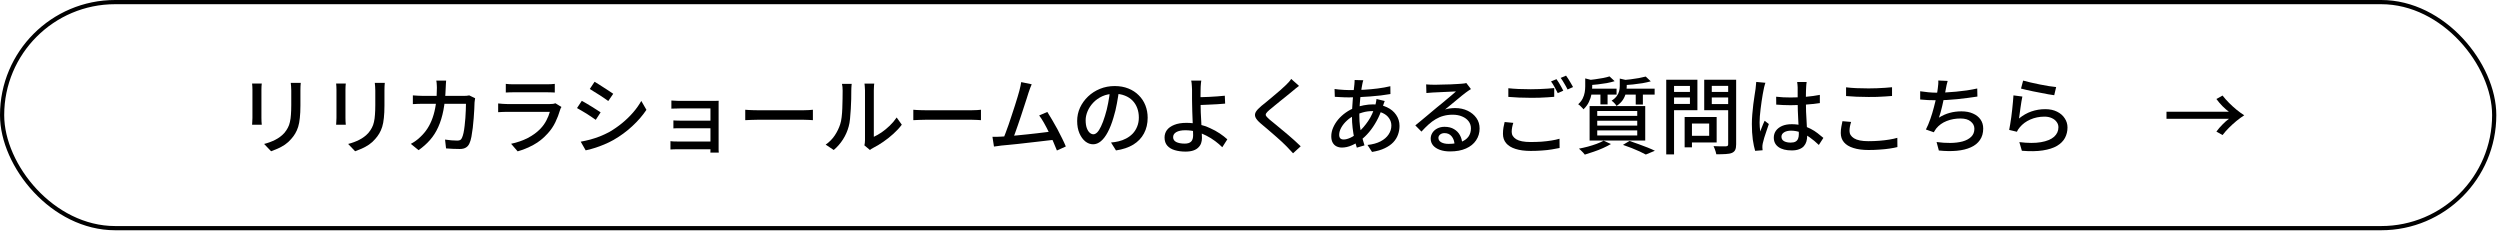 <svg width="595" height="55" viewBox="0 0 595 55" fill="none" xmlns="http://www.w3.org/2000/svg">
<rect x="0.5" y="0.5" width="593.124" height="53.8" rx="26.9" stroke="black"/>
<path d="M530.484 26.6C530.004 26.254 529.491 25.807 528.944 25.26C528.397 24.7 527.917 24.134 527.504 23.56L528.964 22.74C529.417 23.327 529.931 23.907 530.504 24.48C531.077 25.054 531.671 25.594 532.284 26.1C532.911 26.607 533.524 27.054 534.124 27.44C533.524 27.827 532.911 28.274 532.284 28.78C531.671 29.287 531.077 29.827 530.504 30.4C529.931 30.974 529.417 31.554 528.964 32.14L527.504 31.32C527.917 30.747 528.397 30.187 528.944 29.64C529.491 29.08 530.004 28.627 530.484 28.28H515.624V26.6H530.484Z" fill="black"/>
<path d="M481.504 19.18C481.957 19.314 482.537 19.46 483.244 19.62C483.951 19.78 484.691 19.94 485.464 20.1C486.237 20.247 486.971 20.38 487.664 20.5C488.357 20.607 488.924 20.68 489.364 20.72L488.904 22.66C488.504 22.607 488.031 22.534 487.484 22.44C486.937 22.334 486.351 22.22 485.724 22.1C485.097 21.98 484.477 21.86 483.864 21.74C483.264 21.62 482.717 21.5 482.224 21.38C481.731 21.26 481.324 21.16 481.004 21.08L481.504 19.18ZM481.324 22.98C481.257 23.287 481.184 23.674 481.104 24.14C481.037 24.607 480.964 25.093 480.884 25.6C480.817 26.107 480.751 26.593 480.684 27.06C480.617 27.514 480.564 27.893 480.524 28.2C481.457 27.44 482.444 26.88 483.484 26.52C484.537 26.16 485.631 25.98 486.764 25.98C487.857 25.98 488.797 26.18 489.584 26.58C490.371 26.967 490.977 27.494 491.404 28.16C491.844 28.814 492.064 29.54 492.064 30.34C492.064 31.233 491.864 32.06 491.464 32.82C491.064 33.567 490.431 34.2 489.564 34.72C488.697 35.227 487.571 35.587 486.184 35.8C484.811 36.014 483.151 36.04 481.204 35.88L480.604 33.82C482.657 34.074 484.371 34.08 485.744 33.84C487.131 33.6 488.171 33.173 488.864 32.56C489.557 31.933 489.904 31.18 489.904 30.3C489.904 29.807 489.757 29.373 489.464 29C489.184 28.613 488.797 28.314 488.304 28.1C487.811 27.873 487.244 27.76 486.604 27.76C485.377 27.76 484.251 27.987 483.224 28.44C482.211 28.88 481.371 29.5 480.704 30.3C480.531 30.5 480.391 30.687 480.284 30.86C480.191 31.02 480.104 31.187 480.024 31.36L478.184 30.92C478.264 30.547 478.344 30.1 478.424 29.58C478.517 29.047 478.604 28.48 478.684 27.88C478.764 27.267 478.837 26.654 478.904 26.04C478.971 25.413 479.031 24.814 479.084 24.24C479.137 23.654 479.177 23.14 479.204 22.7L481.324 22.98Z" fill="black"/>
<path d="M463.544 19.26C463.451 19.553 463.371 19.86 463.304 20.18C463.251 20.5 463.191 20.807 463.124 21.1C463.071 21.42 462.997 21.807 462.904 22.26C462.811 22.7 462.704 23.18 462.584 23.7C462.477 24.207 462.364 24.72 462.244 25.24C462.124 25.76 461.997 26.26 461.864 26.74C461.731 27.207 461.597 27.627 461.464 28C462.317 27.467 463.177 27.087 464.044 26.86C464.911 26.62 465.831 26.5 466.804 26.5C467.884 26.5 468.804 26.674 469.564 27.02C470.337 27.354 470.937 27.827 471.364 28.44C471.791 29.053 472.004 29.773 472.004 30.6C472.004 31.667 471.744 32.574 471.224 33.32C470.717 34.067 469.997 34.647 469.064 35.06C468.131 35.487 467.017 35.76 465.724 35.88C464.444 36 463.017 35.98 461.444 35.82L460.904 33.8C462.037 33.96 463.137 34.033 464.204 34.02C465.284 34.007 466.251 33.887 467.104 33.66C467.957 33.42 468.637 33.053 469.144 32.56C469.651 32.067 469.904 31.427 469.904 30.64C469.904 29.96 469.617 29.387 469.044 28.92C468.484 28.44 467.664 28.2 466.584 28.2C465.411 28.2 464.317 28.4 463.304 28.8C462.291 29.2 461.464 29.794 460.824 30.58C460.717 30.727 460.617 30.873 460.524 31.02C460.431 31.154 460.337 31.307 460.244 31.48L458.364 30.82C458.751 30.073 459.104 29.24 459.424 28.32C459.744 27.4 460.024 26.474 460.264 25.54C460.517 24.593 460.724 23.72 460.884 22.92C461.044 22.12 461.151 21.467 461.204 20.96C461.257 20.6 461.291 20.287 461.304 20.02C461.331 19.74 461.331 19.453 461.304 19.16L463.544 19.26ZM457.004 21.72C457.577 21.814 458.224 21.893 458.944 21.96C459.664 22.027 460.331 22.06 460.944 22.06C461.584 22.06 462.291 22.04 463.064 22C463.851 21.96 464.671 21.9 465.524 21.82C466.377 21.74 467.231 21.64 468.084 21.52C468.951 21.387 469.784 21.233 470.584 21.06L470.624 22.98C469.944 23.087 469.191 23.194 468.364 23.3C467.537 23.407 466.691 23.507 465.824 23.6C464.957 23.68 464.104 23.747 463.264 23.8C462.424 23.84 461.657 23.86 460.964 23.86C460.244 23.86 459.551 23.847 458.884 23.82C458.217 23.78 457.591 23.733 457.004 23.68V21.72Z" fill="black"/>
<path d="M439.364 20.78C440.097 20.874 440.917 20.94 441.824 20.98C442.744 21.02 443.711 21.04 444.724 21.04C445.377 21.04 446.037 21.027 446.704 21C447.371 20.974 448.011 20.94 448.624 20.9C449.251 20.847 449.811 20.8 450.304 20.76V22.84C449.851 22.88 449.304 22.92 448.664 22.96C448.037 23 447.384 23.034 446.704 23.06C446.024 23.074 445.371 23.08 444.744 23.08C443.717 23.08 442.764 23.06 441.884 23.02C441.004 22.967 440.164 22.914 439.364 22.86V20.78ZM440.564 29.02C440.444 29.394 440.351 29.76 440.284 30.12C440.217 30.48 440.184 30.834 440.184 31.18C440.184 31.887 440.544 32.467 441.264 32.92C441.997 33.374 443.124 33.6 444.644 33.6C445.564 33.6 446.444 33.567 447.284 33.5C448.137 33.434 448.931 33.34 449.664 33.22C450.397 33.1 451.031 32.96 451.564 32.8L451.584 35C451.064 35.134 450.444 35.254 449.724 35.36C449.017 35.467 448.237 35.547 447.384 35.6C446.544 35.667 445.657 35.7 444.724 35.7C443.297 35.7 442.091 35.54 441.104 35.22C440.117 34.914 439.371 34.46 438.864 33.86C438.357 33.26 438.104 32.527 438.104 31.66C438.104 31.114 438.151 30.607 438.244 30.14C438.337 29.66 438.424 29.227 438.504 28.84L440.564 29.02Z" fill="black"/>
<path d="M422.724 23.02C423.297 23.073 423.864 23.12 424.424 23.16C424.997 23.187 425.584 23.2 426.184 23.2C427.384 23.2 428.584 23.147 429.784 23.04C430.984 22.933 432.097 22.78 433.124 22.58V24.52C432.057 24.693 430.924 24.82 429.724 24.9C428.537 24.98 427.351 25.027 426.164 25.04C425.577 25.04 425.004 25.027 424.444 25C423.897 24.973 423.331 24.94 422.744 24.9L422.724 23.02ZM429.984 19.52C429.957 19.72 429.931 19.927 429.904 20.14C429.891 20.353 429.877 20.56 429.864 20.76C429.851 20.987 429.837 21.287 429.824 21.66C429.824 22.033 429.817 22.44 429.804 22.88C429.804 23.307 429.804 23.733 429.804 24.16C429.804 25 429.817 25.807 429.844 26.58C429.884 27.353 429.924 28.087 429.964 28.78C430.004 29.473 430.037 30.127 430.064 30.74C430.091 31.34 430.104 31.887 430.104 32.38C430.104 32.833 430.044 33.267 429.924 33.68C429.804 34.093 429.604 34.46 429.324 34.78C429.044 35.1 428.664 35.347 428.184 35.52C427.717 35.707 427.137 35.8 426.444 35.8C425.084 35.8 424.031 35.533 423.284 35C422.537 34.467 422.164 33.72 422.164 32.76C422.164 32.147 422.331 31.6 422.664 31.12C423.011 30.64 423.497 30.26 424.124 29.98C424.764 29.7 425.531 29.56 426.424 29.56C427.317 29.56 428.131 29.66 428.864 29.86C429.597 30.047 430.277 30.307 430.904 30.64C431.531 30.96 432.091 31.313 432.584 31.7C433.091 32.087 433.551 32.46 433.964 32.82L432.884 34.5C432.164 33.807 431.444 33.207 430.724 32.7C430.017 32.193 429.297 31.8 428.564 31.52C427.831 31.24 427.064 31.1 426.264 31.1C425.584 31.1 425.031 31.233 424.604 31.5C424.191 31.767 423.984 32.113 423.984 32.54C423.984 33.007 424.191 33.36 424.604 33.6C425.017 33.827 425.544 33.94 426.184 33.94C426.677 33.94 427.064 33.86 427.344 33.7C427.624 33.54 427.824 33.307 427.944 33C428.064 32.693 428.124 32.333 428.124 31.92C428.124 31.573 428.111 31.107 428.084 30.52C428.057 29.92 428.024 29.267 427.984 28.56C427.944 27.84 427.911 27.107 427.884 26.36C427.857 25.6 427.844 24.873 427.844 24.18C427.844 23.46 427.844 22.8 427.844 22.2C427.844 21.587 427.844 21.12 427.844 20.8C427.844 20.627 427.831 20.42 427.804 20.18C427.791 19.927 427.764 19.707 427.724 19.52H429.984ZM420.164 19.7C420.124 19.807 420.077 19.96 420.024 20.16C419.971 20.36 419.917 20.56 419.864 20.76C419.824 20.96 419.791 21.12 419.764 21.24C419.697 21.56 419.617 21.973 419.524 22.48C419.444 22.973 419.357 23.52 419.264 24.12C419.184 24.707 419.104 25.307 419.024 25.92C418.957 26.533 418.897 27.12 418.844 27.68C418.804 28.24 418.784 28.733 418.784 29.16C418.784 29.507 418.797 29.86 418.824 30.22C418.851 30.567 418.891 30.927 418.944 31.3C419.037 31.02 419.144 30.733 419.264 30.44C419.384 30.133 419.504 29.833 419.624 29.54C419.757 29.247 419.877 28.98 419.984 28.74L420.984 29.52C420.811 30.027 420.624 30.573 420.424 31.16C420.224 31.733 420.044 32.28 419.884 32.8C419.737 33.32 419.624 33.753 419.544 34.1C419.517 34.233 419.491 34.393 419.464 34.58C419.451 34.753 419.444 34.9 419.444 35.02C419.457 35.113 419.464 35.227 419.464 35.36C419.477 35.507 419.491 35.64 419.504 35.76L417.724 35.9C417.511 35.193 417.324 34.3 417.164 33.22C417.017 32.127 416.944 30.9 416.944 29.54C416.944 28.793 416.977 28.02 417.044 27.22C417.111 26.407 417.191 25.613 417.284 24.84C417.391 24.067 417.491 23.36 417.584 22.72C417.677 22.08 417.757 21.56 417.824 21.16C417.851 20.907 417.877 20.633 417.904 20.34C417.944 20.047 417.971 19.767 417.984 19.5L420.164 19.7Z" fill="black"/>
<path d="M401.764 27.84H408.564V33.9H401.764V32.32H406.784V29.4H401.764V27.84ZM400.944 27.84H402.684V35.06H400.944V27.84ZM397.464 21.88H402.784V23.2H397.464V21.88ZM406.724 21.88H412.104V23.2H406.724V21.88ZM411.304 18.98H413.204V34.34C413.204 34.913 413.131 35.353 412.984 35.66C412.851 35.967 412.597 36.207 412.224 36.38C411.851 36.54 411.357 36.633 410.744 36.66C410.131 36.7 409.377 36.72 408.484 36.72C408.457 36.533 408.404 36.32 408.324 36.08C408.257 35.853 408.177 35.62 408.084 35.38C408.004 35.153 407.917 34.953 407.824 34.78C408.237 34.807 408.644 34.82 409.044 34.82C409.457 34.82 409.817 34.82 410.124 34.82C410.444 34.82 410.671 34.82 410.804 34.82C410.991 34.807 411.117 34.767 411.184 34.7C411.264 34.62 411.304 34.493 411.304 34.32V18.98ZM397.624 18.98H403.984V26.22H397.624V24.74H402.204V20.46H397.624V18.98ZM412.304 18.98V20.44H407.404V24.76H412.304V26.22H405.604V18.98H412.304ZM396.564 18.98H398.424V36.74H396.564V18.98Z" fill="black"/>
<path d="M383.064 18.18L384.284 19.32C383.724 19.494 383.097 19.647 382.404 19.78C381.724 19.9 381.024 20 380.304 20.08C379.584 20.16 378.891 20.227 378.224 20.28C378.197 20.107 378.137 19.907 378.044 19.68C377.964 19.453 377.877 19.26 377.784 19.1C378.411 19.034 379.051 18.953 379.704 18.86C380.357 18.767 380.977 18.667 381.564 18.56C382.164 18.44 382.664 18.314 383.064 18.18ZM391.684 18.22L392.884 19.36C392.297 19.52 391.637 19.667 390.904 19.8C390.171 19.92 389.417 20.02 388.644 20.1C387.871 20.18 387.131 20.24 386.424 20.28C386.384 20.107 386.324 19.907 386.244 19.68C386.164 19.453 386.077 19.26 385.984 19.1C386.664 19.034 387.357 18.96 388.064 18.88C388.771 18.787 389.437 18.687 390.064 18.58C390.704 18.46 391.244 18.34 391.684 18.22ZM377.284 18.66L379.384 19.2C379.357 19.347 379.211 19.447 378.944 19.5V20.66C378.944 21.154 378.891 21.72 378.784 22.36C378.677 22.987 378.471 23.62 378.164 24.26C377.871 24.887 377.437 25.474 376.864 26.02C376.784 25.887 376.664 25.747 376.504 25.6C376.357 25.44 376.204 25.287 376.044 25.14C375.884 24.994 375.737 24.887 375.604 24.82C376.084 24.38 376.444 23.92 376.684 23.44C376.924 22.947 377.084 22.453 377.164 21.96C377.244 21.467 377.284 21.007 377.284 20.58V18.66ZM385.504 18.7L387.604 19.18C387.577 19.34 387.431 19.44 387.164 19.48V20.58C387.164 21.034 387.097 21.54 386.964 22.1C386.844 22.647 386.611 23.194 386.264 23.74C385.917 24.273 385.411 24.767 384.744 25.22C384.664 25.073 384.557 24.92 384.424 24.76C384.291 24.6 384.144 24.447 383.984 24.3C383.837 24.154 383.697 24.04 383.564 23.96C384.124 23.6 384.537 23.227 384.804 22.84C385.084 22.453 385.271 22.06 385.364 21.66C385.457 21.26 385.504 20.873 385.504 20.5V18.7ZM378.024 21.1H384.744V22.52H378.024V21.1ZM386.244 21.1H393.804V22.52H386.244V21.1ZM380.904 21.58H382.604V24.84H380.904V21.58ZM389.304 21.58H391.004V24.88H389.304V21.58ZM380.144 28.74V29.9H389.664V28.74H380.144ZM380.144 31.04V32.24H389.664V31.04H380.144ZM380.144 26.42V27.58H389.664V26.42H380.144ZM378.324 25.24H391.564V33.44H378.324V25.24ZM386.264 34.48L387.824 33.54C388.544 33.78 389.277 34.04 390.024 34.32C390.771 34.587 391.477 34.853 392.144 35.12C392.811 35.387 393.384 35.64 393.864 35.88L391.704 36.78C391.304 36.553 390.811 36.307 390.224 36.04C389.651 35.787 389.024 35.52 388.344 35.24C387.664 34.974 386.971 34.72 386.264 34.48ZM381.664 33.48L383.404 34.28C382.857 34.6 382.231 34.92 381.524 35.24C380.817 35.56 380.084 35.847 379.324 36.1C378.577 36.367 377.864 36.6 377.184 36.8C377.091 36.667 376.957 36.507 376.784 36.32C376.624 36.147 376.451 35.974 376.264 35.8C376.091 35.627 375.931 35.487 375.784 35.38C376.477 35.247 377.184 35.087 377.904 34.9C378.637 34.7 379.331 34.48 379.984 34.24C380.637 34 381.197 33.747 381.664 33.48Z" fill="black"/>
<path d="M358.984 21C359.704 21.08 360.517 21.14 361.424 21.18C362.344 21.22 363.317 21.24 364.344 21.24C364.984 21.24 365.637 21.227 366.304 21.2C366.971 21.173 367.611 21.14 368.224 21.1C368.851 21.06 369.411 21.013 369.904 20.96V23.04C369.451 23.08 368.911 23.12 368.284 23.16C367.657 23.2 366.997 23.233 366.304 23.26C365.624 23.273 364.971 23.28 364.344 23.28C363.331 23.28 362.384 23.26 361.504 23.22C360.624 23.18 359.784 23.127 358.984 23.06V21ZM360.164 29.24C360.044 29.613 359.951 29.98 359.884 30.34C359.817 30.687 359.784 31.04 359.784 31.4C359.784 32.107 360.144 32.687 360.864 33.14C361.584 33.58 362.717 33.8 364.264 33.8C365.171 33.8 366.044 33.773 366.884 33.72C367.737 33.653 368.531 33.56 369.264 33.44C369.997 33.32 370.631 33.18 371.164 33.02L371.184 35.22C370.664 35.34 370.051 35.453 369.344 35.56C368.637 35.68 367.857 35.767 367.004 35.82C366.164 35.887 365.271 35.92 364.324 35.92C362.884 35.92 361.671 35.76 360.684 35.44C359.711 35.133 358.971 34.68 358.464 34.08C357.957 33.48 357.704 32.74 357.704 31.86C357.704 31.313 357.744 30.807 357.824 30.34C357.917 29.86 358.011 29.427 358.104 29.04L360.164 29.24ZM370.444 18.84C370.617 19.067 370.804 19.347 371.004 19.68C371.204 20.013 371.397 20.347 371.584 20.68C371.771 21.013 371.931 21.313 372.064 21.58L370.744 22.16C370.544 21.747 370.297 21.273 370.004 20.74C369.711 20.207 369.424 19.753 369.144 19.38L370.444 18.84ZM372.724 18C372.897 18.24 373.091 18.527 373.304 18.86C373.517 19.193 373.717 19.527 373.904 19.86C374.104 20.193 374.264 20.48 374.384 20.72L373.084 21.3C372.871 20.86 372.611 20.387 372.304 19.88C372.011 19.36 371.724 18.913 371.444 18.54L372.724 18Z" fill="black"/>
<path d="M339.424 20.08C339.677 20.107 339.944 20.127 340.224 20.14C340.517 20.154 340.784 20.16 341.024 20.16C341.224 20.16 341.544 20.16 341.984 20.16C342.437 20.147 342.944 20.134 343.504 20.12C344.077 20.107 344.644 20.094 345.204 20.08C345.764 20.054 346.264 20.027 346.704 20C347.157 19.974 347.491 19.954 347.704 19.94C348.064 19.914 348.337 19.887 348.524 19.86C348.724 19.834 348.877 19.8 348.984 19.76L350.084 21.2C349.884 21.334 349.677 21.467 349.464 21.6C349.251 21.734 349.037 21.887 348.824 22.06C348.571 22.247 348.237 22.507 347.824 22.84C347.424 23.16 346.991 23.52 346.524 23.92C346.057 24.307 345.597 24.687 345.144 25.06C344.691 25.434 344.284 25.767 343.924 26.06C344.324 25.927 344.724 25.84 345.124 25.8C345.524 25.747 345.924 25.72 346.324 25.72C347.431 25.72 348.424 25.934 349.304 26.36C350.184 26.787 350.877 27.36 351.384 28.08C351.891 28.8 352.144 29.634 352.144 30.58C352.144 31.634 351.864 32.574 351.304 33.4C350.757 34.227 349.957 34.874 348.904 35.34C347.864 35.807 346.597 36.04 345.104 36.04C344.184 36.04 343.377 35.914 342.684 35.66C341.991 35.407 341.451 35.054 341.064 34.6C340.691 34.134 340.504 33.6 340.504 33C340.504 32.507 340.637 32.047 340.904 31.62C341.184 31.18 341.571 30.834 342.064 30.58C342.571 30.314 343.151 30.18 343.804 30.18C344.711 30.18 345.464 30.367 346.064 30.74C346.677 31.1 347.144 31.58 347.464 32.18C347.797 32.78 347.977 33.434 348.004 34.14L346.184 34.4C346.144 33.6 345.911 32.947 345.484 32.44C345.071 31.934 344.511 31.68 343.804 31.68C343.377 31.68 343.024 31.794 342.744 32.02C342.477 32.247 342.344 32.514 342.344 32.82C342.344 33.26 342.564 33.607 343.004 33.86C343.457 34.114 344.037 34.24 344.744 34.24C345.877 34.24 346.844 34.1 347.644 33.82C348.444 33.527 349.051 33.107 349.464 32.56C349.877 32 350.084 31.327 350.084 30.54C350.084 29.914 349.897 29.354 349.524 28.86C349.151 28.367 348.637 27.987 347.984 27.72C347.331 27.44 346.584 27.3 345.744 27.3C344.944 27.3 344.211 27.394 343.544 27.58C342.891 27.754 342.277 28.014 341.704 28.36C341.131 28.694 340.564 29.114 340.004 29.62C339.457 30.114 338.891 30.68 338.304 31.32L336.844 29.84C337.244 29.52 337.684 29.16 338.164 28.76C338.644 28.36 339.124 27.96 339.604 27.56C340.097 27.147 340.557 26.76 340.984 26.4C341.424 26.027 341.791 25.72 342.084 25.48C342.364 25.254 342.704 24.98 343.104 24.66C343.504 24.327 343.917 23.98 344.344 23.62C344.771 23.26 345.177 22.92 345.564 22.6C345.951 22.267 346.271 21.987 346.524 21.76C346.311 21.774 346.017 21.787 345.644 21.8C345.271 21.814 344.857 21.834 344.404 21.86C343.964 21.874 343.517 21.894 343.064 21.92C342.611 21.934 342.197 21.954 341.824 21.98C341.451 21.994 341.164 22.007 340.964 22.02C340.724 22.034 340.471 22.054 340.204 22.08C339.951 22.094 339.711 22.114 339.484 22.14L339.424 20.08Z" fill="black"/>
<path d="M324.464 19.1C324.424 19.247 324.377 19.407 324.324 19.58C324.284 19.753 324.251 19.913 324.224 20.06C324.104 20.647 323.991 21.353 323.884 22.18C323.777 22.993 323.691 23.86 323.624 24.78C323.557 25.7 323.524 26.6 323.524 27.48C323.524 28.427 323.577 29.32 323.684 30.16C323.804 31 323.957 31.787 324.144 32.52C324.331 33.253 324.531 33.947 324.744 34.6L322.924 35.14C322.724 34.54 322.531 33.84 322.344 33.04C322.171 32.227 322.031 31.367 321.924 30.46C321.817 29.553 321.764 28.647 321.764 27.74C321.764 27.073 321.784 26.387 321.824 25.68C321.864 24.973 321.911 24.287 321.964 23.62C322.031 22.94 322.097 22.3 322.164 21.7C322.244 21.1 322.304 20.567 322.344 20.1C322.371 19.927 322.384 19.74 322.384 19.54C322.397 19.34 322.404 19.173 322.404 19.04L324.464 19.1ZM321.104 21.44C322.317 21.44 323.491 21.413 324.624 21.36C325.757 21.293 326.844 21.193 327.884 21.06C328.937 20.927 329.944 20.747 330.904 20.52L330.924 22.38C330.217 22.5 329.451 22.613 328.624 22.72C327.797 22.813 326.944 22.893 326.064 22.96C325.184 23.027 324.311 23.08 323.444 23.12C322.591 23.16 321.791 23.18 321.044 23.18C320.737 23.18 320.377 23.173 319.964 23.16C319.551 23.133 319.137 23.113 318.724 23.1C318.324 23.073 317.977 23.053 317.684 23.04L317.624 21.18C317.864 21.22 318.191 21.26 318.604 21.3C319.031 21.34 319.471 21.373 319.924 21.4C320.377 21.427 320.771 21.44 321.104 21.44ZM329.564 24.04C329.524 24.147 329.471 24.287 329.404 24.46C329.351 24.633 329.291 24.807 329.224 24.98C329.171 25.153 329.117 25.3 329.064 25.42C328.677 26.647 328.204 27.767 327.644 28.78C327.097 29.78 326.497 30.667 325.844 31.44C325.204 32.2 324.544 32.833 323.864 33.34C323.224 33.833 322.504 34.253 321.704 34.6C320.917 34.947 320.137 35.12 319.364 35.12C318.911 35.12 318.491 35.027 318.104 34.84C317.717 34.653 317.411 34.36 317.184 33.96C316.957 33.56 316.844 33.053 316.844 32.44C316.844 31.747 316.991 31.06 317.284 30.38C317.577 29.7 317.977 29.053 318.484 28.44C319.004 27.827 319.604 27.28 320.284 26.8C320.964 26.32 321.684 25.933 322.444 25.64C323.111 25.4 323.824 25.207 324.584 25.06C325.357 24.913 326.091 24.84 326.784 24.84C328.051 24.84 329.151 25.067 330.084 25.52C331.031 25.96 331.764 26.567 332.284 27.34C332.817 28.113 333.084 28.987 333.084 29.96C333.084 30.68 332.964 31.373 332.724 32.04C332.497 32.693 332.124 33.3 331.604 33.86C331.084 34.407 330.404 34.88 329.564 35.28C328.737 35.68 327.731 35.973 326.544 36.16L325.464 34.5C326.704 34.367 327.744 34.08 328.584 33.64C329.424 33.2 330.057 32.653 330.484 32C330.924 31.347 331.144 30.64 331.144 29.88C331.144 29.253 330.971 28.687 330.624 28.18C330.291 27.66 329.791 27.24 329.124 26.92C328.471 26.6 327.664 26.44 326.704 26.44C325.837 26.44 325.044 26.547 324.324 26.76C323.617 26.96 323.017 27.173 322.524 27.4C321.804 27.72 321.157 28.147 320.584 28.68C320.011 29.2 319.557 29.76 319.224 30.36C318.891 30.96 318.724 31.533 318.724 32.08C318.724 32.453 318.811 32.733 318.984 32.92C319.171 33.107 319.437 33.2 319.784 33.2C320.264 33.2 320.817 33.053 321.444 32.76C322.071 32.467 322.697 32.033 323.324 31.46C324.151 30.727 324.917 29.84 325.624 28.8C326.344 27.76 326.917 26.48 327.344 24.96C327.384 24.84 327.417 24.7 327.444 24.54C327.484 24.367 327.517 24.193 327.544 24.02C327.571 23.833 327.591 23.68 327.604 23.56L329.564 24.04Z" fill="black"/>
<path d="M309.164 20.44C308.911 20.627 308.637 20.84 308.344 21.08C308.064 21.307 307.824 21.507 307.624 21.68C307.291 21.96 306.884 22.294 306.404 22.68C305.924 23.067 305.417 23.474 304.884 23.9C304.364 24.327 303.857 24.74 303.364 25.14C302.871 25.527 302.451 25.874 302.104 26.18C301.731 26.5 301.477 26.767 301.344 26.98C301.211 27.194 301.211 27.407 301.344 27.62C301.491 27.82 301.757 28.094 302.144 28.44C302.491 28.72 302.897 29.054 303.364 29.44C303.844 29.827 304.351 30.247 304.884 30.7C305.431 31.14 305.984 31.6 306.544 32.08C307.104 32.56 307.644 33.034 308.164 33.5C308.684 33.967 309.151 34.407 309.564 34.82L307.744 36.48C307.264 35.934 306.757 35.394 306.224 34.86C305.891 34.514 305.471 34.107 304.964 33.64C304.457 33.174 303.911 32.687 303.324 32.18C302.751 31.674 302.177 31.18 301.604 30.7C301.031 30.207 300.511 29.767 300.044 29.38C299.404 28.834 298.991 28.347 298.804 27.92C298.617 27.494 298.644 27.067 298.884 26.64C299.137 26.214 299.577 25.74 300.204 25.22C300.591 24.9 301.044 24.534 301.564 24.12C302.084 23.694 302.617 23.247 303.164 22.78C303.724 22.314 304.251 21.867 304.744 21.44C305.251 21 305.671 20.614 306.004 20.28C306.244 20.04 306.491 19.787 306.744 19.52C306.997 19.24 307.184 18.994 307.304 18.78L309.164 20.44Z" fill="black"/>
<path d="M285.904 19.18C285.877 19.354 285.851 19.567 285.824 19.82C285.811 20.06 285.791 20.32 285.764 20.6C285.751 20.867 285.744 21.113 285.744 21.34C285.731 21.794 285.724 22.327 285.724 22.94C285.737 23.553 285.744 24.18 285.744 24.82C285.744 25.367 285.757 26.014 285.784 26.76C285.824 27.494 285.864 28.253 285.904 29.04C285.944 29.814 285.977 30.54 286.004 31.22C286.044 31.887 286.064 32.434 286.064 32.86C286.064 33.287 285.997 33.694 285.864 34.08C285.731 34.467 285.511 34.807 285.204 35.1C284.911 35.407 284.511 35.647 284.004 35.82C283.497 35.993 282.877 36.08 282.144 36.08C281.211 36.08 280.364 35.967 279.604 35.74C278.857 35.527 278.264 35.173 277.824 34.68C277.384 34.187 277.164 33.533 277.164 32.72C277.164 32.067 277.351 31.48 277.724 30.96C278.111 30.44 278.691 30.027 279.464 29.72C280.237 29.4 281.211 29.24 282.384 29.24C283.397 29.24 284.377 29.354 285.324 29.58C286.271 29.807 287.164 30.113 288.004 30.5C288.844 30.873 289.611 31.294 290.304 31.76C290.997 32.227 291.597 32.694 292.104 33.16L290.904 35.04C290.411 34.547 289.844 34.06 289.204 33.58C288.564 33.1 287.864 32.667 287.104 32.28C286.344 31.88 285.544 31.567 284.704 31.34C283.864 31.113 283.004 31 282.124 31C281.191 31 280.471 31.147 279.964 31.44C279.457 31.733 279.204 32.133 279.204 32.64C279.204 33.16 279.451 33.547 279.944 33.8C280.451 34.053 281.124 34.18 281.964 34.18C282.657 34.18 283.164 34.02 283.484 33.7C283.804 33.38 283.964 32.873 283.964 32.18C283.964 31.834 283.951 31.354 283.924 30.74C283.897 30.113 283.871 29.44 283.844 28.72C283.817 27.987 283.791 27.28 283.764 26.6C283.737 25.907 283.724 25.314 283.724 24.82C283.724 24.42 283.717 24.007 283.704 23.58C283.704 23.154 283.704 22.747 283.704 22.36C283.704 21.96 283.704 21.62 283.704 21.34C283.691 21.047 283.677 20.767 283.664 20.5C283.651 20.22 283.631 19.967 283.604 19.74C283.577 19.514 283.544 19.327 283.504 19.18H285.904ZM284.644 23.12C284.964 23.12 285.397 23.12 285.944 23.12C286.491 23.107 287.084 23.087 287.724 23.06C288.377 23.02 289.031 22.98 289.684 22.94C290.351 22.9 290.957 22.847 291.504 22.78L291.584 24.66C291.037 24.713 290.431 24.76 289.764 24.8C289.097 24.84 288.437 24.873 287.784 24.9C287.144 24.927 286.544 24.953 285.984 24.98C285.437 24.994 284.997 25 284.664 25L284.644 23.12Z" fill="black"/>
<path d="M266.344 21.36C266.211 22.387 266.037 23.473 265.824 24.62C265.624 25.753 265.351 26.88 265.004 28C264.604 29.36 264.151 30.513 263.644 31.46C263.151 32.393 262.611 33.107 262.024 33.6C261.437 34.093 260.817 34.34 260.164 34.34C259.497 34.34 258.877 34.113 258.304 33.66C257.731 33.193 257.264 32.547 256.904 31.72C256.544 30.88 256.364 29.907 256.364 28.8C256.364 27.68 256.591 26.62 257.044 25.62C257.511 24.62 258.151 23.733 258.964 22.96C259.777 22.187 260.724 21.58 261.804 21.14C262.884 20.7 264.051 20.48 265.304 20.48C266.504 20.48 267.584 20.673 268.544 21.06C269.517 21.447 270.344 21.987 271.024 22.68C271.717 23.36 272.244 24.16 272.604 25.08C272.964 26 273.144 26.98 273.144 28.02C273.144 29.42 272.851 30.667 272.264 31.76C271.691 32.84 270.844 33.727 269.724 34.42C268.604 35.1 267.231 35.56 265.604 35.8L264.424 33.92C264.771 33.88 265.091 33.84 265.384 33.8C265.677 33.747 265.951 33.693 266.204 33.64C266.844 33.493 267.451 33.267 268.024 32.96C268.611 32.653 269.131 32.267 269.584 31.8C270.037 31.32 270.391 30.76 270.644 30.12C270.911 29.48 271.044 28.76 271.044 27.96C271.044 27.16 270.917 26.42 270.664 25.74C270.411 25.047 270.037 24.447 269.544 23.94C269.051 23.433 268.444 23.04 267.724 22.76C267.004 22.467 266.191 22.32 265.284 22.32C264.191 22.32 263.217 22.513 262.364 22.9C261.511 23.287 260.784 23.8 260.184 24.44C259.597 25.067 259.151 25.747 258.844 26.48C258.537 27.213 258.384 27.92 258.384 28.6C258.384 29.36 258.477 29.993 258.664 30.5C258.851 30.993 259.084 31.36 259.364 31.6C259.644 31.84 259.931 31.96 260.224 31.96C260.517 31.96 260.817 31.813 261.124 31.52C261.431 31.213 261.737 30.733 262.044 30.08C262.364 29.427 262.677 28.593 262.984 27.58C263.291 26.62 263.544 25.6 263.744 24.52C263.957 23.427 264.111 22.36 264.204 21.32L266.344 21.36Z" fill="black"/>
<path d="M245.544 20.06C245.437 20.327 245.317 20.62 245.184 20.94C245.064 21.26 244.931 21.64 244.784 22.08C244.677 22.427 244.531 22.893 244.344 23.48C244.157 24.067 243.944 24.72 243.704 25.44C243.477 26.147 243.237 26.88 242.984 27.64C242.731 28.387 242.484 29.113 242.244 29.82C242.004 30.527 241.777 31.167 241.564 31.74C241.364 32.313 241.191 32.767 241.044 33.1L238.724 33.18C238.897 32.78 239.097 32.273 239.324 31.66C239.564 31.033 239.811 30.353 240.064 29.62C240.317 28.873 240.571 28.113 240.824 27.34C241.091 26.553 241.337 25.8 241.564 25.08C241.791 24.347 241.997 23.68 242.184 23.08C242.371 22.48 242.511 21.993 242.604 21.62C242.737 21.14 242.831 20.747 242.884 20.44C242.951 20.133 243.004 19.833 243.044 19.54L245.544 20.06ZM249.264 26.64C249.611 27.173 249.991 27.8 250.404 28.52C250.831 29.227 251.251 29.967 251.664 30.74C252.077 31.513 252.457 32.26 252.804 32.98C253.164 33.7 253.451 34.327 253.664 34.86L251.544 35.82C251.331 35.247 251.057 34.587 250.724 33.84C250.404 33.08 250.044 32.3 249.644 31.5C249.257 30.7 248.864 29.947 248.464 29.24C248.064 28.533 247.684 27.947 247.324 27.48L249.264 26.64ZM238.204 32.52C238.671 32.507 239.237 32.473 239.904 32.42C240.584 32.367 241.311 32.3 242.084 32.22C242.857 32.14 243.651 32.06 244.464 31.98C245.277 31.9 246.064 31.813 246.824 31.72C247.597 31.627 248.311 31.54 248.964 31.46C249.617 31.38 250.164 31.307 250.604 31.24L251.124 33.24C250.644 33.293 250.057 33.36 249.364 33.44C248.684 33.52 247.944 33.607 247.144 33.7C246.344 33.793 245.524 33.887 244.684 33.98C243.844 34.073 243.024 34.167 242.224 34.26C241.437 34.34 240.704 34.413 240.024 34.48C239.357 34.547 238.791 34.6 238.324 34.64C238.071 34.667 237.791 34.707 237.484 34.76C237.177 34.8 236.871 34.84 236.564 34.88L236.204 32.56C236.524 32.56 236.864 32.56 237.224 32.56C237.584 32.547 237.911 32.533 238.204 32.52Z" fill="black"/>
<path d="M217.369 26.12C217.596 26.134 217.869 26.153 218.189 26.18C218.523 26.193 218.876 26.207 219.249 26.22C219.636 26.233 220.003 26.24 220.349 26.24C220.616 26.24 220.983 26.24 221.449 26.24C221.916 26.24 222.443 26.24 223.029 26.24C223.629 26.24 224.256 26.24 224.909 26.24C225.563 26.24 226.209 26.24 226.849 26.24C227.503 26.24 228.116 26.24 228.689 26.24C229.263 26.24 229.769 26.24 230.209 26.24C230.649 26.24 230.989 26.24 231.229 26.24C231.709 26.24 232.143 26.227 232.529 26.2C232.916 26.16 233.229 26.134 233.469 26.12V28.6C233.243 28.587 232.923 28.567 232.509 28.54C232.096 28.514 231.669 28.5 231.229 28.5C231.003 28.5 230.663 28.5 230.209 28.5C229.769 28.5 229.263 28.5 228.689 28.5C228.116 28.5 227.503 28.5 226.849 28.5C226.209 28.5 225.563 28.5 224.909 28.5C224.256 28.5 223.629 28.5 223.029 28.5C222.443 28.5 221.916 28.5 221.449 28.5C220.983 28.5 220.616 28.5 220.349 28.5C219.803 28.5 219.256 28.514 218.709 28.54C218.163 28.553 217.716 28.573 217.369 28.6V26.12Z" fill="black"/>
<path d="M205.729 34.6C205.769 34.427 205.803 34.233 205.829 34.02C205.856 33.793 205.869 33.567 205.869 33.34C205.869 33.193 205.869 32.9 205.869 32.46C205.869 32.007 205.869 31.46 205.869 30.82C205.869 30.167 205.869 29.467 205.869 28.72C205.869 27.96 205.869 27.2 205.869 26.44C205.869 25.667 205.869 24.947 205.869 24.28C205.869 23.613 205.869 23.033 205.869 22.54C205.869 22.047 205.869 21.7 205.869 21.5C205.869 21.087 205.849 20.733 205.809 20.44C205.769 20.147 205.749 19.967 205.749 19.9H208.069C208.069 19.967 208.049 20.147 208.009 20.44C207.983 20.733 207.969 21.087 207.969 21.5C207.969 21.7 207.969 22.033 207.969 22.5C207.969 22.967 207.969 23.52 207.969 24.16C207.969 24.787 207.969 25.46 207.969 26.18C207.969 26.887 207.969 27.593 207.969 28.3C207.969 28.993 207.969 29.64 207.969 30.24C207.969 30.84 207.969 31.347 207.969 31.76C207.969 32.173 207.969 32.44 207.969 32.56C208.556 32.293 209.176 31.94 209.829 31.5C210.483 31.047 211.123 30.52 211.749 29.92C212.376 29.32 212.929 28.667 213.409 27.96L214.629 29.68C214.056 30.44 213.383 31.167 212.609 31.86C211.849 32.553 211.049 33.187 210.209 33.76C209.383 34.333 208.583 34.813 207.809 35.2C207.623 35.293 207.469 35.38 207.349 35.46C207.229 35.553 207.129 35.633 207.049 35.7L205.729 34.6ZM196.509 34.42C197.376 33.82 198.096 33.093 198.669 32.24C199.243 31.373 199.676 30.48 199.969 29.56C200.116 29.12 200.229 28.567 200.309 27.9C200.389 27.233 200.443 26.527 200.469 25.78C200.509 25.02 200.529 24.273 200.529 23.54C200.543 22.807 200.549 22.153 200.549 21.58C200.549 21.233 200.536 20.933 200.509 20.68C200.483 20.427 200.443 20.187 200.389 19.96H202.709C202.709 20.013 202.696 20.127 202.669 20.3C202.656 20.46 202.643 20.653 202.629 20.88C202.616 21.093 202.609 21.32 202.609 21.56C202.609 22.133 202.603 22.807 202.589 23.58C202.576 24.34 202.543 25.127 202.489 25.94C202.449 26.753 202.389 27.527 202.309 28.26C202.243 28.993 202.136 29.607 201.989 30.1C201.696 31.193 201.243 32.22 200.629 33.18C200.016 34.14 199.283 34.98 198.429 35.7L196.509 34.42Z" fill="black"/>
<path d="M177.369 26.12C177.596 26.134 177.869 26.153 178.189 26.18C178.523 26.193 178.876 26.207 179.249 26.22C179.636 26.233 180.003 26.24 180.349 26.24C180.616 26.24 180.983 26.24 181.449 26.24C181.916 26.24 182.443 26.24 183.029 26.24C183.629 26.24 184.256 26.24 184.909 26.24C185.563 26.24 186.209 26.24 186.849 26.24C187.503 26.24 188.116 26.24 188.689 26.24C189.263 26.24 189.769 26.24 190.209 26.24C190.649 26.24 190.989 26.24 191.229 26.24C191.709 26.24 192.143 26.227 192.529 26.2C192.916 26.16 193.229 26.134 193.469 26.12V28.6C193.243 28.587 192.923 28.567 192.509 28.54C192.096 28.514 191.669 28.5 191.229 28.5C191.003 28.5 190.663 28.5 190.209 28.5C189.769 28.5 189.263 28.5 188.689 28.5C188.116 28.5 187.503 28.5 186.849 28.5C186.209 28.5 185.563 28.5 184.909 28.5C184.256 28.5 183.629 28.5 183.029 28.5C182.443 28.5 181.916 28.5 181.449 28.5C180.983 28.5 180.616 28.5 180.349 28.5C179.803 28.5 179.256 28.514 178.709 28.54C178.163 28.553 177.716 28.573 177.369 28.6V26.12Z" fill="black"/>
<path d="M159.789 23.92C159.936 23.933 160.149 23.947 160.429 23.96C160.709 23.973 160.996 23.987 161.289 24C161.583 24 161.829 24 162.029 24C162.296 24 162.676 24 163.169 24C163.663 24 164.216 24 164.829 24C165.443 24 166.056 24 166.669 24C167.296 24 167.869 24 168.389 24C168.923 24 169.356 24 169.689 24C169.929 24 170.183 24 170.449 24C170.716 23.987 170.916 23.98 171.049 23.98C171.036 24.087 171.029 24.253 171.029 24.48C171.029 24.707 171.029 24.927 171.029 25.14C171.029 25.26 171.029 25.553 171.029 26.02C171.029 26.473 171.029 27.033 171.029 27.7C171.029 28.353 171.029 29.053 171.029 29.8C171.029 30.533 171.029 31.26 171.029 31.98C171.029 32.687 171.029 33.32 171.029 33.88C171.029 34.427 171.029 34.84 171.029 35.12C171.029 35.28 171.029 35.48 171.029 35.72C171.043 35.973 171.056 36.173 171.069 36.32H169.069C169.083 36.187 169.089 35.993 169.089 35.74C169.089 35.487 169.089 35.253 169.089 35.04C169.089 34.693 169.089 34.247 169.089 33.7C169.089 33.14 169.089 32.533 169.089 31.88C169.089 31.213 169.089 30.547 169.089 29.88C169.089 29.2 169.089 28.573 169.089 28C169.089 27.427 169.089 26.947 169.089 26.56C169.089 26.16 169.089 25.907 169.089 25.8C168.969 25.8 168.743 25.8 168.409 25.8C168.089 25.8 167.696 25.8 167.229 25.8C166.776 25.8 166.296 25.8 165.789 25.8C165.283 25.8 164.783 25.8 164.289 25.8C163.809 25.8 163.369 25.8 162.969 25.8C162.569 25.8 162.256 25.8 162.029 25.8C161.829 25.8 161.576 25.807 161.269 25.82C160.976 25.82 160.689 25.827 160.409 25.84C160.143 25.84 159.936 25.847 159.789 25.86V23.92ZM160.269 28.66C160.496 28.673 160.789 28.687 161.149 28.7C161.523 28.713 161.883 28.72 162.229 28.72C162.403 28.72 162.696 28.72 163.109 28.72C163.536 28.72 164.023 28.72 164.569 28.72C165.129 28.72 165.703 28.72 166.289 28.72C166.889 28.72 167.456 28.72 167.989 28.72C168.523 28.72 168.976 28.72 169.349 28.72C169.723 28.72 169.956 28.72 170.049 28.72V30.52C169.943 30.52 169.703 30.52 169.329 30.52C168.969 30.52 168.523 30.52 167.989 30.52C167.456 30.52 166.889 30.52 166.289 30.52C165.703 30.52 165.129 30.52 164.569 30.52C164.023 30.52 163.536 30.52 163.109 30.52C162.696 30.52 162.409 30.52 162.249 30.52C161.889 30.52 161.523 30.52 161.149 30.52C160.789 30.52 160.496 30.533 160.269 30.56V28.66ZM159.569 33.6C159.743 33.613 159.976 33.633 160.269 33.66C160.576 33.673 160.903 33.68 161.249 33.68C161.449 33.68 161.783 33.68 162.249 33.68C162.716 33.68 163.249 33.68 163.849 33.68C164.463 33.68 165.096 33.68 165.749 33.68C166.416 33.68 167.049 33.68 167.649 33.68C168.249 33.68 168.763 33.68 169.189 33.68C169.629 33.68 169.916 33.68 170.049 33.68V35.52C169.876 35.52 169.569 35.52 169.129 35.52C168.689 35.52 168.169 35.52 167.569 35.52C166.983 35.52 166.363 35.52 165.709 35.52C165.056 35.52 164.423 35.52 163.809 35.52C163.209 35.52 162.683 35.52 162.229 35.52C161.776 35.52 161.449 35.52 161.249 35.52C160.956 35.52 160.643 35.527 160.309 35.54C159.989 35.553 159.743 35.567 159.569 35.58V33.6Z" fill="black"/>
<path d="M141.509 19.46C141.829 19.633 142.189 19.853 142.589 20.12C142.989 20.373 143.403 20.64 143.829 20.92C144.256 21.187 144.656 21.447 145.029 21.7C145.416 21.94 145.723 22.147 145.949 22.32L144.769 24.04C144.516 23.853 144.203 23.633 143.829 23.38C143.456 23.127 143.063 22.867 142.649 22.6C142.236 22.333 141.829 22.08 141.429 21.84C141.029 21.587 140.676 21.367 140.369 21.18L141.509 19.46ZM138.209 33.72C138.943 33.587 139.696 33.42 140.469 33.22C141.243 33.007 142.009 32.753 142.769 32.46C143.529 32.153 144.263 31.813 144.969 31.44C146.076 30.8 147.109 30.087 148.069 29.3C149.029 28.513 149.896 27.673 150.669 26.78C151.443 25.887 152.096 24.967 152.629 24.02L153.849 26.14C152.943 27.5 151.816 28.8 150.469 30.04C149.136 31.28 147.656 32.367 146.029 33.3C145.349 33.687 144.609 34.047 143.809 34.38C143.023 34.713 142.236 35 141.449 35.24C140.676 35.493 139.989 35.673 139.389 35.78L138.209 33.72ZM138.469 24C138.789 24.16 139.156 24.367 139.569 24.62C139.983 24.86 140.403 25.113 140.829 25.38C141.256 25.647 141.656 25.9 142.029 26.14C142.403 26.367 142.709 26.567 142.949 26.74L141.789 28.52C141.523 28.333 141.203 28.113 140.829 27.86C140.456 27.607 140.063 27.347 139.649 27.08C139.236 26.813 138.823 26.567 138.409 26.34C138.009 26.1 137.649 25.893 137.329 25.72L138.469 24Z" fill="black"/>
<path d="M120.38 19.96C120.647 19.987 120.947 20.013 121.28 20.04C121.627 20.053 121.967 20.06 122.3 20.06C122.513 20.06 122.88 20.06 123.4 20.06C123.933 20.06 124.527 20.06 125.18 20.06C125.847 20.06 126.507 20.06 127.16 20.06C127.827 20.06 128.42 20.06 128.94 20.06C129.473 20.06 129.853 20.06 130.08 20.06C130.4 20.06 130.74 20.053 131.1 20.04C131.473 20.013 131.787 19.987 132.04 19.96V22.02C131.787 21.993 131.48 21.98 131.12 21.98C130.76 21.967 130.407 21.96 130.06 21.96C129.833 21.96 129.46 21.96 128.94 21.96C128.42 21.96 127.827 21.96 127.16 21.96C126.507 21.96 125.847 21.96 125.18 21.96C124.527 21.96 123.94 21.96 123.42 21.96C122.9 21.96 122.527 21.96 122.3 21.96C121.98 21.96 121.647 21.967 121.3 21.98C120.967 21.98 120.66 21.993 120.38 22.02V19.96ZM133.62 25.46C133.553 25.567 133.487 25.687 133.42 25.82C133.367 25.953 133.327 26.067 133.3 26.16C133.02 27.133 132.647 28.107 132.18 29.08C131.713 30.053 131.107 30.947 130.36 31.76C129.333 32.907 128.2 33.813 126.96 34.48C125.733 35.147 124.48 35.66 123.2 36.02L121.64 34.22C123.093 33.913 124.42 33.453 125.62 32.84C126.82 32.213 127.827 31.473 128.64 30.62C129.213 30.02 129.68 29.367 130.04 28.66C130.413 27.953 130.687 27.273 130.86 26.62C130.727 26.62 130.467 26.62 130.08 26.62C129.693 26.62 129.22 26.62 128.66 26.62C128.113 26.62 127.527 26.62 126.9 26.62C126.273 26.62 125.633 26.62 124.98 26.62C124.34 26.62 123.733 26.62 123.16 26.62C122.587 26.62 122.08 26.62 121.64 26.62C121.213 26.62 120.893 26.62 120.68 26.62C120.44 26.62 120.12 26.627 119.72 26.64C119.333 26.653 118.947 26.673 118.56 26.7V24.62C118.96 24.66 119.34 24.693 119.7 24.72C120.06 24.747 120.387 24.76 120.68 24.76C120.84 24.76 121.127 24.76 121.54 24.76C121.953 24.76 122.44 24.76 123 24.76C123.56 24.76 124.16 24.76 124.8 24.76C125.453 24.76 126.107 24.76 126.76 24.76C127.413 24.76 128.02 24.76 128.58 24.76C129.153 24.76 129.647 24.76 130.06 24.76C130.473 24.76 130.76 24.76 130.92 24.76C131.2 24.76 131.447 24.747 131.66 24.72C131.887 24.68 132.067 24.633 132.2 24.58L133.62 25.46Z" fill="black"/>
<path d="M106.18 19.18C106.167 19.407 106.147 19.687 106.12 20.02C106.107 20.34 106.093 20.62 106.08 20.86C106.013 22.887 105.833 24.667 105.54 26.2C105.247 27.72 104.833 29.067 104.3 30.24C103.78 31.4 103.127 32.427 102.34 33.32C101.567 34.2 100.66 35.007 99.62 35.74L97.78 34.24C98.14 34.053 98.527 33.813 98.94 33.52C99.353 33.227 99.733 32.907 100.08 32.56C100.72 31.96 101.28 31.287 101.76 30.54C102.24 29.794 102.64 28.96 102.96 28.04C103.293 27.107 103.547 26.053 103.72 24.88C103.893 23.694 103.98 22.367 103.98 20.9C103.98 20.753 103.973 20.573 103.96 20.36C103.96 20.147 103.947 19.933 103.92 19.72C103.893 19.507 103.867 19.327 103.84 19.18H106.18ZM113.08 23.38C113.053 23.553 113.027 23.733 113 23.92C112.973 24.107 112.953 24.267 112.94 24.4C112.927 24.8 112.907 25.327 112.88 25.98C112.853 26.634 112.807 27.347 112.74 28.12C112.687 28.893 112.613 29.66 112.52 30.42C112.427 31.18 112.32 31.887 112.2 32.54C112.08 33.18 111.927 33.7 111.74 34.1C111.54 34.567 111.253 34.907 110.88 35.12C110.52 35.347 110.033 35.46 109.42 35.46C108.887 35.46 108.333 35.447 107.76 35.42C107.2 35.394 106.667 35.36 106.16 35.32L105.92 33.22C106.44 33.287 106.947 33.347 107.44 33.4C107.947 33.44 108.407 33.46 108.82 33.46C109.127 33.46 109.367 33.413 109.54 33.32C109.713 33.214 109.853 33.033 109.96 32.78C110.093 32.5 110.213 32.114 110.32 31.62C110.427 31.113 110.513 30.56 110.58 29.96C110.66 29.347 110.72 28.72 110.76 28.08C110.813 27.427 110.847 26.814 110.86 26.24C110.887 25.654 110.9 25.14 110.9 24.7H100.7C100.327 24.7 99.92 24.707 99.48 24.72C99.053 24.733 98.647 24.753 98.26 24.78V22.7C98.647 22.727 99.053 22.753 99.48 22.78C99.907 22.807 100.313 22.82 100.7 22.82H110.3C110.567 22.82 110.813 22.814 111.04 22.8C111.267 22.773 111.48 22.74 111.68 22.7L113.08 23.38Z" fill="black"/>
<path d="M91.58 19.72C91.567 19.974 91.547 20.253 91.52 20.56C91.507 20.867 91.5 21.2 91.5 21.56C91.5 21.867 91.5 22.247 91.5 22.7C91.5 23.14 91.5 23.587 91.5 24.04C91.5 24.48 91.5 24.84 91.5 25.12C91.5 26.253 91.453 27.233 91.36 28.06C91.28 28.887 91.147 29.6 90.96 30.2C90.773 30.787 90.54 31.314 90.26 31.78C89.993 32.233 89.673 32.667 89.3 33.08C88.873 33.587 88.38 34.033 87.82 34.42C87.26 34.794 86.693 35.107 86.12 35.36C85.547 35.614 85.013 35.827 84.52 36L82.86 34.26C83.807 34.02 84.687 33.694 85.5 33.28C86.327 32.867 87.047 32.327 87.66 31.66C88.007 31.247 88.287 30.834 88.5 30.42C88.727 30.007 88.893 29.547 89 29.04C89.12 28.534 89.2 27.953 89.24 27.3C89.293 26.647 89.32 25.88 89.32 25C89.32 24.707 89.32 24.34 89.32 23.9C89.32 23.46 89.32 23.027 89.32 22.6C89.32 22.174 89.32 21.827 89.32 21.56C89.32 21.2 89.307 20.867 89.28 20.56C89.253 20.253 89.227 19.974 89.2 19.72H91.58ZM82.3 19.88C82.287 20.08 82.267 20.307 82.24 20.56C82.227 20.814 82.22 21.08 82.22 21.36C82.22 21.48 82.22 21.707 82.22 22.04C82.22 22.36 82.22 22.747 82.22 23.2C82.22 23.654 82.22 24.127 82.22 24.62C82.22 25.113 82.22 25.593 82.22 26.06C82.22 26.527 82.22 26.94 82.22 27.3C82.22 27.647 82.22 27.9 82.22 28.06C82.22 28.314 82.227 28.6 82.24 28.92C82.267 29.227 82.287 29.48 82.3 29.68H80C80.013 29.52 80.027 29.287 80.04 28.98C80.067 28.66 80.08 28.354 80.08 28.06C80.08 27.9 80.08 27.64 80.08 27.28C80.08 26.92 80.08 26.514 80.08 26.06C80.08 25.593 80.08 25.113 80.08 24.62C80.08 24.113 80.08 23.64 80.08 23.2C80.08 22.747 80.08 22.36 80.08 22.04C80.08 21.707 80.08 21.48 80.08 21.36C80.08 21.174 80.073 20.933 80.06 20.64C80.047 20.334 80.027 20.08 80 19.88H82.3Z" fill="black"/>
<path d="M71.58 19.72C71.567 19.974 71.547 20.253 71.52 20.56C71.507 20.867 71.5 21.2 71.5 21.56C71.5 21.867 71.5 22.247 71.5 22.7C71.5 23.14 71.5 23.587 71.5 24.04C71.5 24.48 71.5 24.84 71.5 25.12C71.5 26.253 71.453 27.233 71.36 28.06C71.28 28.887 71.147 29.6 70.96 30.2C70.773 30.787 70.54 31.314 70.26 31.78C69.993 32.233 69.673 32.667 69.3 33.08C68.873 33.587 68.38 34.033 67.82 34.42C67.26 34.794 66.693 35.107 66.12 35.36C65.547 35.614 65.013 35.827 64.52 36L62.86 34.26C63.807 34.02 64.687 33.694 65.5 33.28C66.327 32.867 67.047 32.327 67.66 31.66C68.007 31.247 68.287 30.834 68.5 30.42C68.727 30.007 68.893 29.547 69 29.04C69.12 28.534 69.2 27.953 69.24 27.3C69.293 26.647 69.32 25.88 69.32 25C69.32 24.707 69.32 24.34 69.32 23.9C69.32 23.46 69.32 23.027 69.32 22.6C69.32 22.174 69.32 21.827 69.32 21.56C69.32 21.2 69.307 20.867 69.28 20.56C69.253 20.253 69.227 19.974 69.2 19.72H71.58ZM62.3 19.88C62.287 20.08 62.267 20.307 62.24 20.56C62.227 20.814 62.22 21.08 62.22 21.36C62.22 21.48 62.22 21.707 62.22 22.04C62.22 22.36 62.22 22.747 62.22 23.2C62.22 23.654 62.22 24.127 62.22 24.62C62.22 25.113 62.22 25.593 62.22 26.06C62.22 26.527 62.22 26.94 62.22 27.3C62.22 27.647 62.22 27.9 62.22 28.06C62.22 28.314 62.227 28.6 62.24 28.92C62.267 29.227 62.287 29.48 62.3 29.68H60C60.013 29.52 60.027 29.287 60.04 28.98C60.067 28.66 60.08 28.354 60.08 28.06C60.08 27.9 60.08 27.64 60.08 27.28C60.08 26.92 60.08 26.514 60.08 26.06C60.08 25.593 60.08 25.113 60.08 24.62C60.08 24.113 60.08 23.64 60.08 23.2C60.08 22.747 60.08 22.36 60.08 22.04C60.08 21.707 60.08 21.48 60.08 21.36C60.08 21.174 60.073 20.933 60.06 20.64C60.047 20.334 60.027 20.08 60 19.88H62.3Z" fill="black"/>
</svg>
